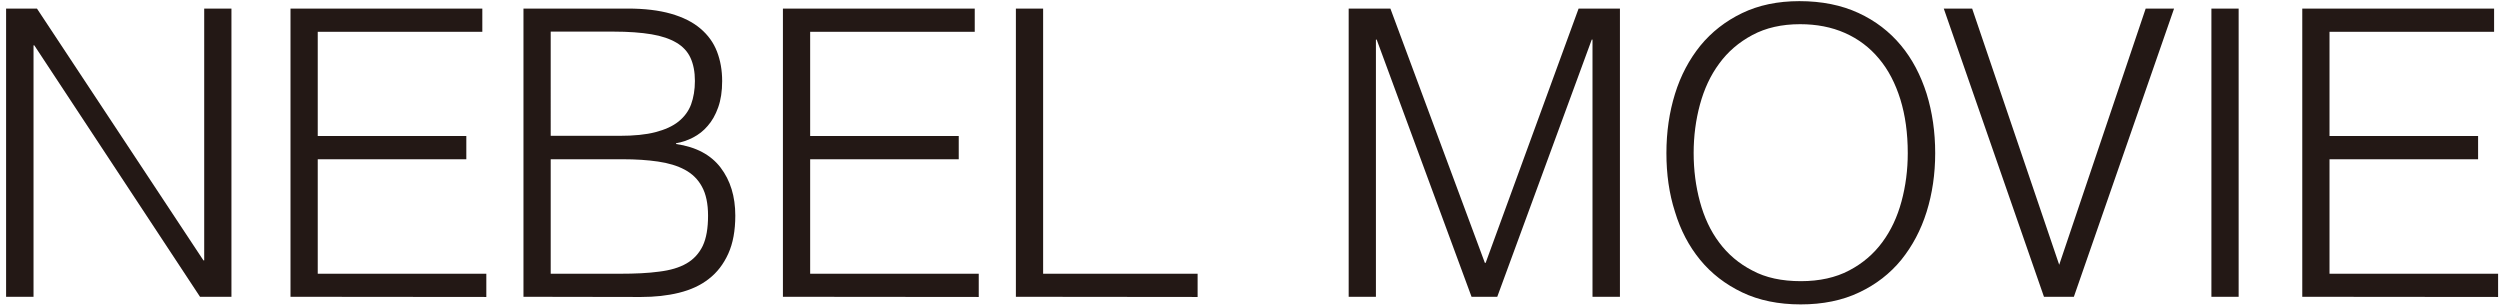 <?xml version="1.0" encoding="utf-8"?>
<!-- Generator: Adobe Illustrator 24.1.2, SVG Export Plug-In . SVG Version: 6.00 Build 0)  -->
<svg version="1.1" id="レイヤー_1" xmlns="http://www.w3.org/2000/svg" xmlns:xlink="http://www.w3.org/1999/xlink" x="0px"
	 y="0px" viewBox="0 0 1312.4 160.7" style="enable-background:new 0 0 1312.4 160.7;" xml:space="preserve">
<style type="text/css">
	.st0{fill:#231815;}
</style>
<g>
	<path class="st0" d="M18,23.8h-0.4v132H3.2V4.5h16.2l87.4,132.2h0.4V4.5h14.3v151.3H105L18,23.8z"/>
	<path class="st0" d="M152.5,155.8V4.5h100.7v12.2h-86.4v54.7h78v12.2h-78v60.1h88.5v12.2L152.5,155.8L152.5,155.8z"/>
	<path class="st0" d="M274.8,155.8V4.5h54.7c8.8,0,16.4,0.9,22.7,2.7c6.3,1.8,11.5,4.4,15.5,7.8s6.9,7.4,8.7,12.1
		c1.8,4.7,2.7,9.8,2.7,15.5c0,5.3-0.7,9.9-2.1,13.8s-3.2,7.1-5.5,9.7c-2.2,2.6-4.8,4.6-7.7,6.1c-2.9,1.5-5.9,2.5-8.9,3v0.4
		c10.5,1.5,18.3,5.7,23.4,12.4c5.1,6.7,7.7,15.1,7.7,25.2c0,7.8-1.2,14.5-3.7,20s-5.9,9.9-10.2,13.2c-4.3,3.4-9.6,5.8-15.7,7.3
		s-12.7,2.2-19.9,2.2L274.8,155.8L274.8,155.8z M289.1,71.3h36.2c7.4,0,13.7-0.6,18.7-1.9s9.1-3.1,12.2-5.6c3.1-2.5,5.3-5.5,6.6-9
		c1.3-3.6,2-7.7,2-12.3c0-4.8-0.8-8.8-2.3-12.1s-4-6-7.4-8s-7.7-3.5-13.1-4.4s-12-1.4-19.9-1.4h-33L289.1,71.3L289.1,71.3z
		 M289.1,143.7h36.4c7.8,0,14.7-0.3,20.5-1.1c5.8-0.7,10.6-2.1,14.4-4.3s6.6-5.3,8.5-9.2c1.9-4,2.8-9.3,2.8-15.9
		c0-6.3-1.1-11.4-3.2-15.2c-2.1-3.9-5.1-6.8-9-8.9s-8.6-3.5-14.1-4.3s-11.6-1.2-18.3-1.2h-38L289.1,143.7L289.1,143.7z"/>
	<path class="st0" d="M411,155.8V4.5h100.7v12.2h-86.4v54.7h78v12.2h-78v60.1h88.5v12.2L411,155.8L411,155.8z"/>
	<path class="st0" d="M533.3,155.8V4.5h14.3v139.2h81.1v12.2L533.3,155.8L533.3,155.8z"/>
	<path class="st0" d="M708,155.8V4.5h21.9L779.5,138h0.4L828.7,4.5h21.7v151.3H836v-135h-0.4l-49.6,135h-13.5l-49.8-135h-0.4v135
		H708z"/>
	<path class="st0" d="M874.8,80.4c0-11.1,1.5-21.4,4.5-31.1s7.5-18.1,13.3-25.3c5.9-7.2,13.2-12.9,21.9-17.1s18.7-6.3,30.1-6.3
		c11.8,0,22.1,2.1,31,6.2s16.3,9.8,22.3,17s10.4,15.7,13.5,25.4c3,9.7,4.5,20.1,4.5,31.2c0,10.9-1.5,21.2-4.5,30.8
		s-7.5,18-13.3,25.2c-5.9,7.2-13.2,12.9-22.1,17.1c-8.8,4.2-19.1,6.3-30.7,6.3c-11.6,0-21.9-2.1-30.7-6.3s-16.2-9.9-22.1-17.1
		c-5.9-7.2-10.3-15.6-13.2-25.2C876.2,101.6,874.8,91.3,874.8,80.4z M945.4,147.6c9.8,0,18.3-1.9,25.3-5.6
		c7.1-3.7,12.9-8.7,17.4-14.8c4.6-6.2,7.9-13.3,10.1-21.4c2.2-8.1,3.3-16.6,3.3-25.4c0-10.5-1.3-19.9-3.9-28.3
		c-2.6-8.3-6.3-15.5-11.2-21.3c-4.9-5.9-10.9-10.4-17.9-13.5s-14.9-4.6-23.5-4.6c-9.7,0-18,1.9-25.1,5.7s-12.9,8.8-17.4,15
		c-4.6,6.2-7.9,13.4-10.1,21.5c-2.2,8.1-3.3,16.6-3.3,25.4c0,9,1.1,17.5,3.3,25.6s5.5,15.3,10.1,21.4c4.6,6.2,10.4,11.1,17.4,14.7
		C926.9,145.8,935.4,147.6,945.4,147.6z"/>
	<path class="st0" d="M1020.4,4.5h14.9L1081,139l45.4-134.5h14.9l-52.6,151.3H1073L1020.4,4.5z"/>
	<path class="st0" d="M1160.9,155.8V4.5h14.3v151.3H1160.9z"/>
	<path class="st0" d="M1208.6,155.8V4.5h100.7v12.2h-86.4v54.7h78v12.2h-78v60.1h88.5v12.2L1208.6,155.8L1208.6,155.8z"/>
</g>
</svg>
